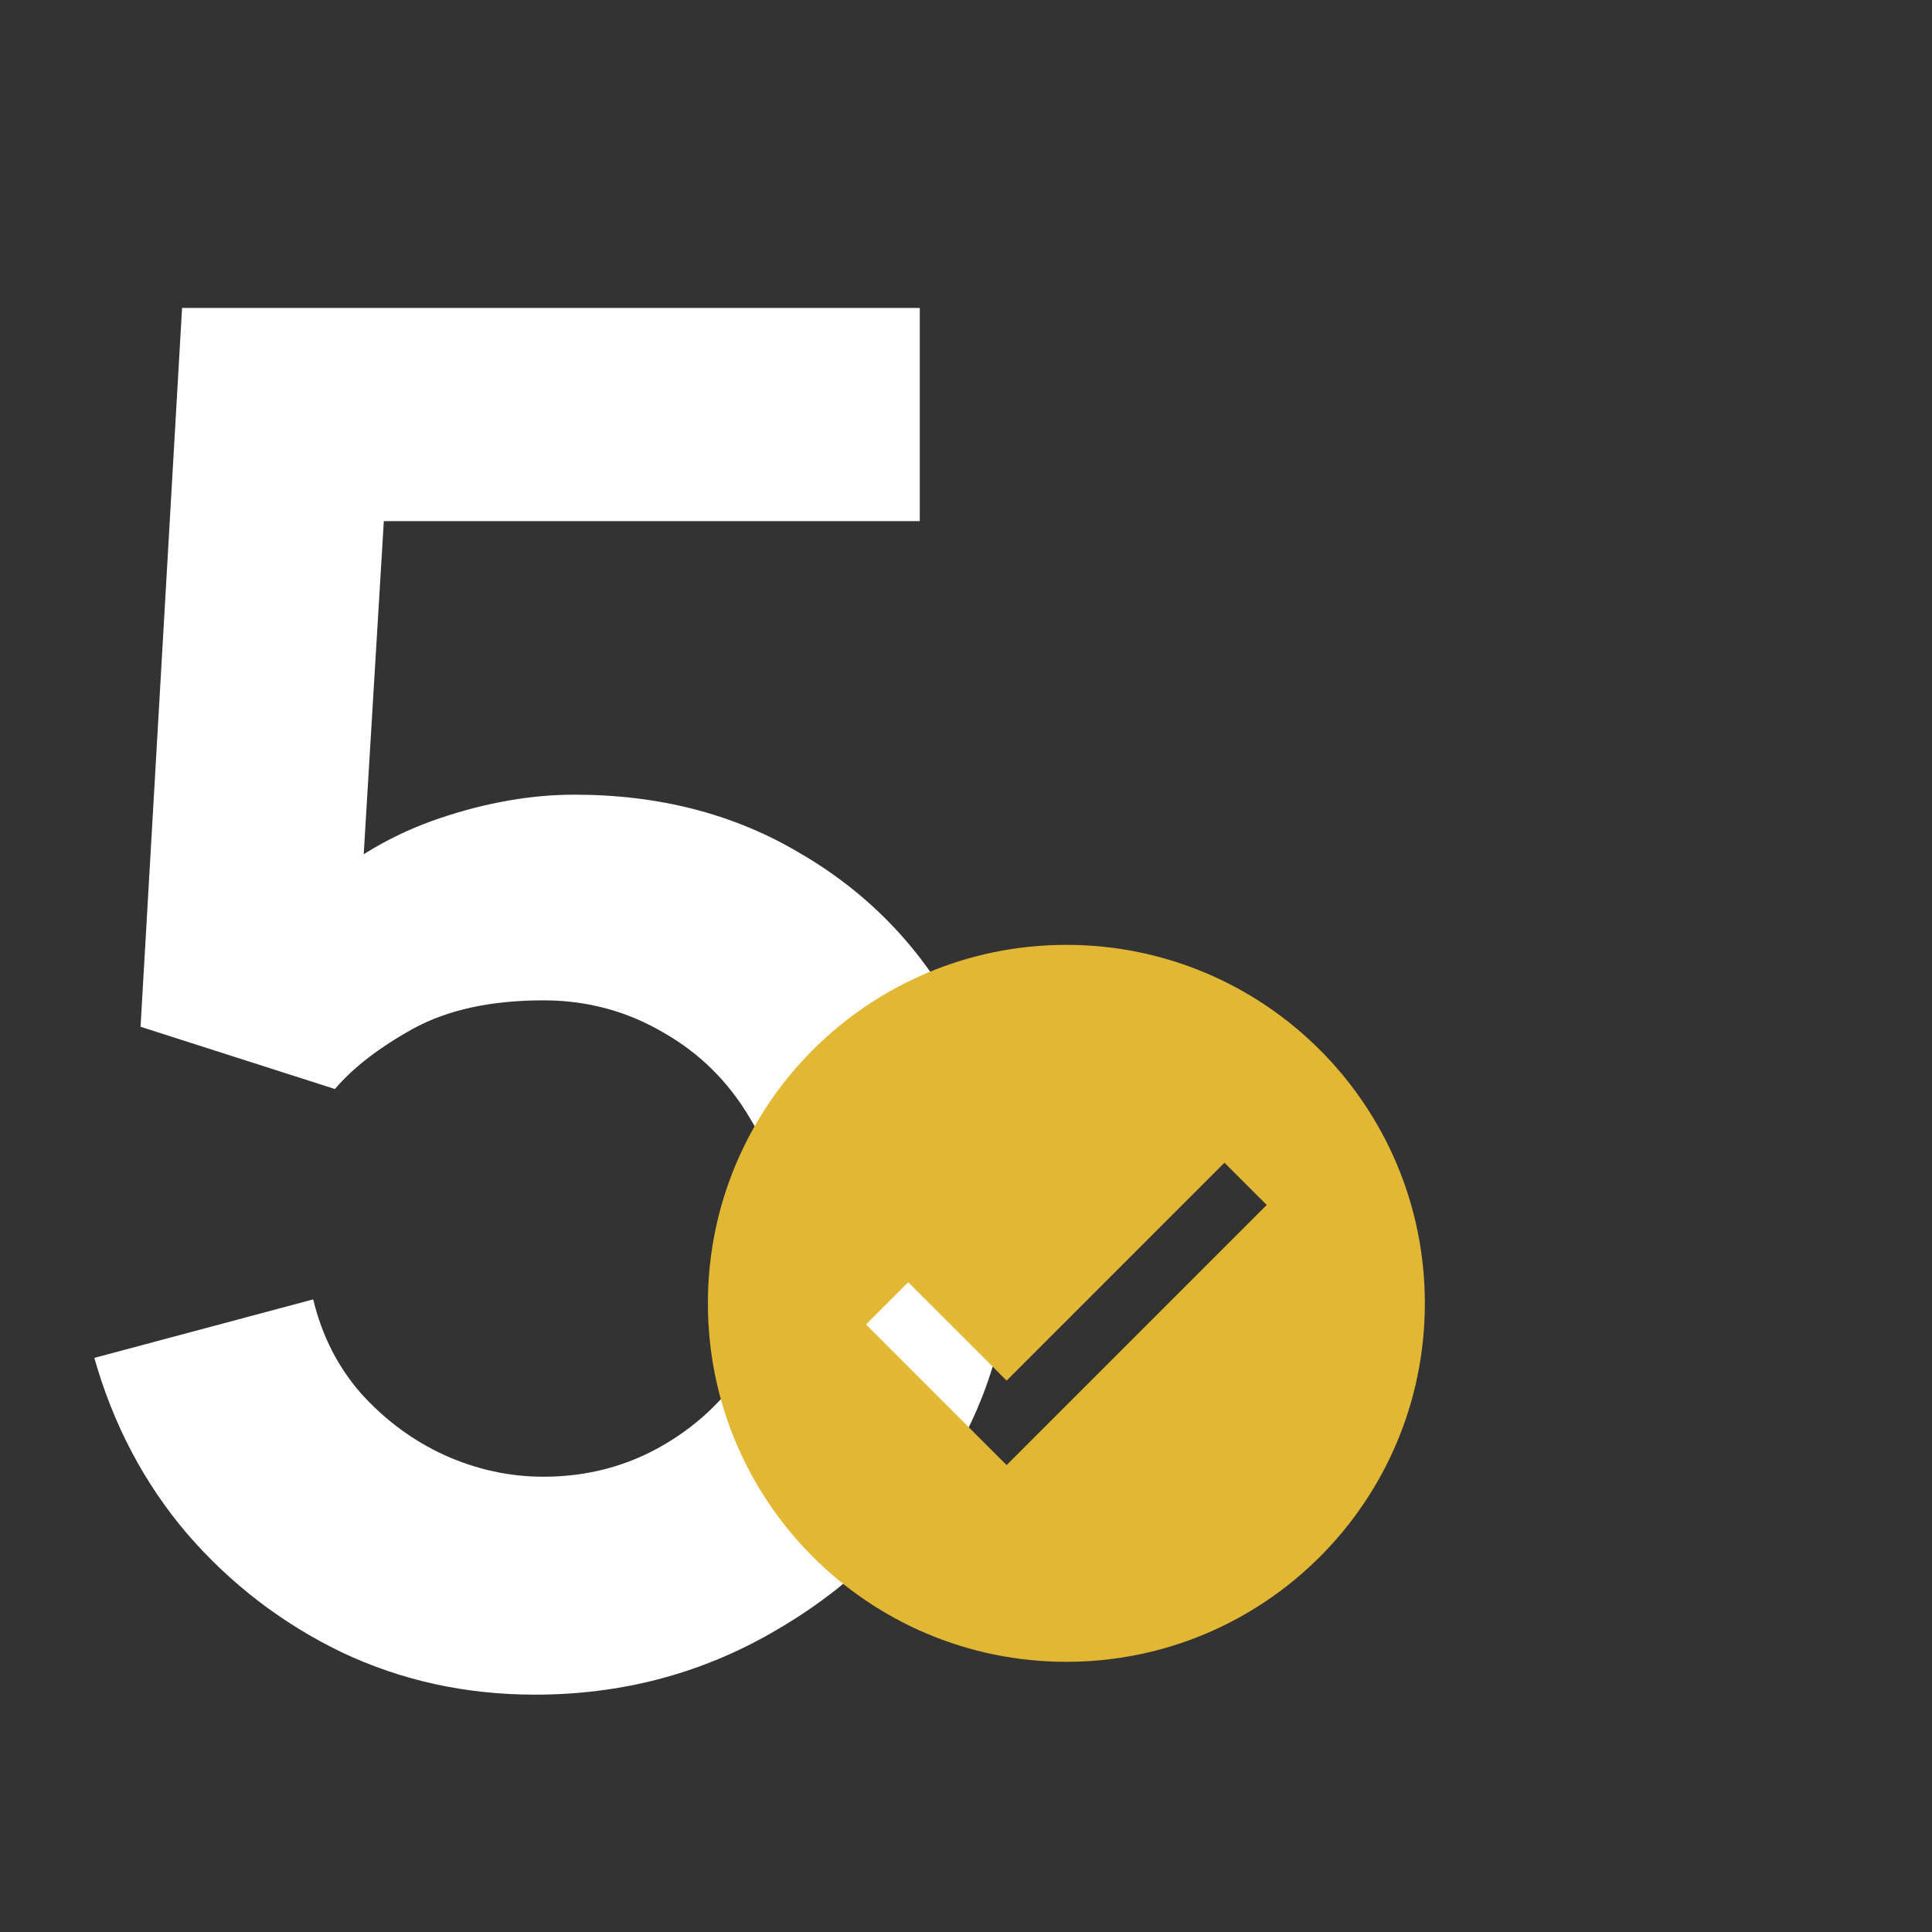 <svg width="80" height="80" viewBox="0 0 80 80" fill="none" xmlns="http://www.w3.org/2000/svg">
<rect x="0" y="0" width="80" height="80" fill="#333333" stroke="none"/>
<g clip-path="url(#clip0_84_1644)">
<path d="M22.148 70.172C19.284 70.172 16.615 69.586 14.141 68.414C11.667 67.216 9.531 65.576 7.734 63.492C5.964 61.409 4.688 58.987 3.906 56.227L12.969 53.805C13.333 55.315 13.997 56.617 14.961 57.711C15.95 58.805 17.096 59.651 18.398 60.25C19.727 60.849 21.094 61.148 22.5 61.148C24.323 61.148 25.99 60.706 27.5 59.82C29.01 58.935 30.208 57.75 31.094 56.266C31.979 54.755 32.422 53.089 32.422 51.266C32.422 49.443 31.966 47.789 31.055 46.305C30.169 44.794 28.971 43.609 27.461 42.75C25.951 41.865 24.297 41.422 22.5 41.422C20.338 41.422 18.542 41.812 17.109 42.594C15.703 43.375 14.622 44.208 13.867 45.094L5.82 42.516L7.539 12.75H38.086V21.578H12.578L16.094 18.258L14.844 38.961L13.125 36.852C14.583 35.523 16.276 34.534 18.203 33.883C20.13 33.232 21.992 32.906 23.789 32.906C27.305 32.906 30.417 33.714 33.125 35.328C35.859 36.917 37.995 39.091 39.531 41.852C41.094 44.612 41.875 47.75 41.875 51.266C41.875 54.781 40.964 57.971 39.141 60.836C37.318 63.675 34.909 65.94 31.914 67.633C28.945 69.326 25.69 70.172 22.148 70.172Z" fill="white"/>
<path fill-rule="evenodd" clip-rule="evenodd" d="M44.156 39.125C52.354 39.125 59 45.771 59 53.969C59 62.167 52.354 68.812 44.156 68.812C35.958 68.812 29.312 62.167 29.312 53.969C29.312 45.771 35.958 39.125 44.156 39.125ZM50.703 48.146L41.682 57.168L37.609 53.094L35.86 54.843L41.682 60.666L52.453 49.895L50.703 48.146Z" fill="#E2B733"/>
</g>
<defs>
<clipPath id="clip0_84_1644">
<rect width="80" height="80" fill="white"/>
</clipPath>
</defs>
</svg>
